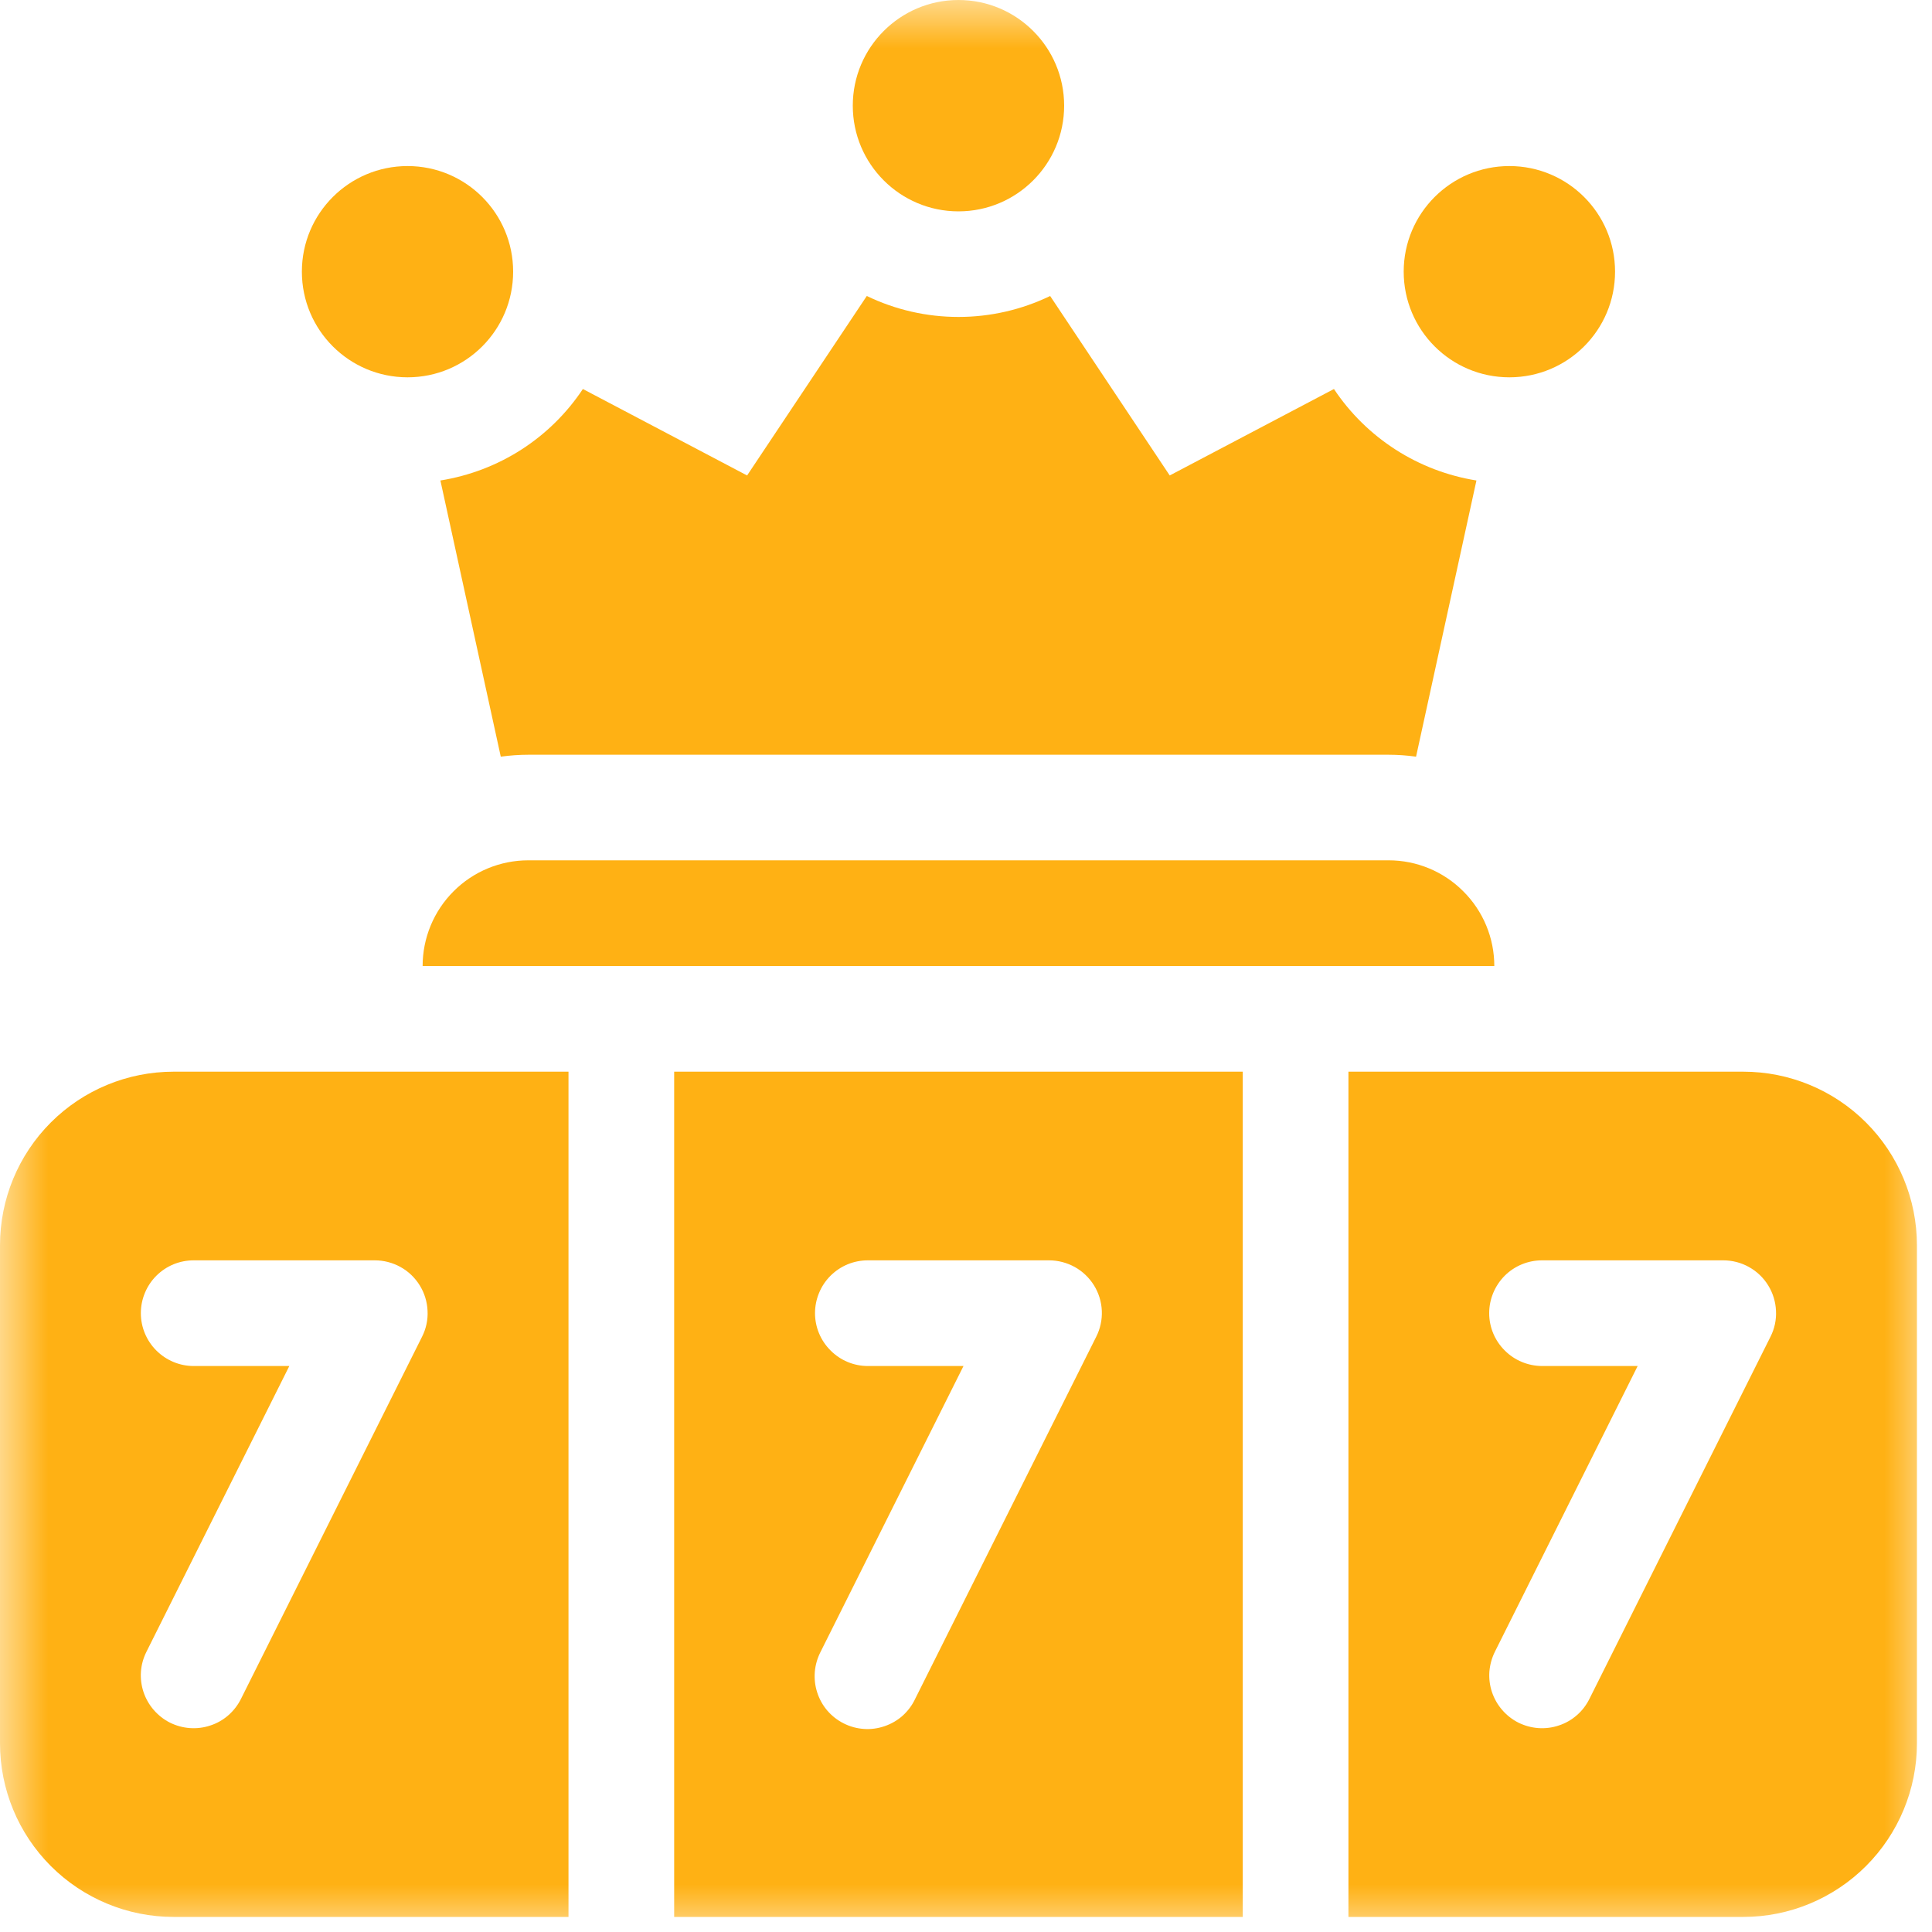 <svg width="20" height="20" viewBox="0 0 20 20" fill="none" xmlns="http://www.w3.org/2000/svg">
<mask id="mask0_247_1412" style="mask-type:alpha" maskUnits="userSpaceOnUse" x="0" y="0" width="20" height="20">
<rect width="20" height="20" fill="#D9D9D9"/>
</mask>
<g mask="url(#mask0_247_1412)">
<path d="M4.219 3.906C4.823 3.906 5.312 3.417 5.312 2.812C5.312 2.208 4.823 1.719 4.219 1.719C3.615 1.719 3.125 2.208 3.125 2.812C3.125 3.417 3.615 3.906 4.219 3.906Z" fill="#FFB114"/>
<path d="M15.625 3.906C16.229 3.906 16.719 3.417 16.719 2.812C16.719 2.208 16.229 1.719 15.625 1.719C15.021 1.719 14.531 2.208 14.531 2.812C14.531 3.417 15.021 3.906 15.625 3.906Z" fill="#FFB114"/>
<path d="M9.922 2.188C10.526 2.188 11.016 1.698 11.016 1.094C11.016 0.49 10.526 0 9.922 0C9.318 0 8.828 0.49 8.828 1.094C8.828 1.698 9.318 2.188 9.922 2.188Z" fill="#FFB114"/>
<path d="M14.375 8.906H5.469C5.179 8.906 4.9 9.021 4.695 9.227C4.49 9.432 4.375 9.71 4.375 10H15.469C15.469 9.71 15.354 9.432 15.148 9.227C14.943 9.021 14.665 8.906 14.375 8.906Z" fill="#FFB114"/>
<path d="M18.047 11.094H13.959V19.844H18.047C18.523 19.844 18.98 19.654 19.317 19.317C19.654 18.98 19.844 18.523 19.844 18.047V12.891C19.844 12.414 19.654 11.957 19.317 11.62C18.98 11.283 18.523 11.094 18.047 11.094ZM18.328 13.838L16.453 17.588C16.421 17.652 16.377 17.71 16.322 17.757C16.268 17.804 16.205 17.84 16.137 17.862C16.069 17.885 15.997 17.894 15.925 17.889C15.854 17.884 15.784 17.865 15.719 17.833C15.655 17.801 15.598 17.756 15.551 17.702C15.504 17.648 15.468 17.585 15.445 17.517C15.422 17.448 15.413 17.377 15.418 17.305C15.424 17.233 15.443 17.163 15.475 17.099L16.953 14.141H15.963C15.818 14.14 15.679 14.083 15.577 13.98C15.474 13.878 15.416 13.739 15.416 13.594C15.416 13.449 15.474 13.31 15.576 13.207C15.679 13.104 15.818 13.047 15.963 13.047H17.838C17.931 13.047 18.023 13.07 18.105 13.116C18.186 13.161 18.255 13.226 18.304 13.306C18.353 13.385 18.381 13.476 18.385 13.569C18.39 13.662 18.37 13.755 18.328 13.838Z" fill="#FFB114"/>
<path d="M6.979 19.844H12.865V11.094H6.979V19.844ZM8.437 13.594C8.437 13.522 8.451 13.451 8.479 13.384C8.506 13.318 8.546 13.258 8.597 13.207C8.648 13.156 8.708 13.116 8.775 13.088C8.841 13.061 8.912 13.047 8.984 13.047H10.859C10.953 13.047 11.044 13.071 11.126 13.116C11.207 13.161 11.276 13.227 11.325 13.306C11.374 13.385 11.402 13.476 11.406 13.569C11.41 13.662 11.39 13.755 11.348 13.838L9.473 17.588C9.442 17.654 9.398 17.712 9.344 17.761C9.29 17.809 9.226 17.846 9.158 17.869C9.089 17.893 9.016 17.903 8.944 17.898C8.871 17.893 8.8 17.874 8.735 17.841C8.67 17.809 8.613 17.764 8.565 17.709C8.518 17.654 8.482 17.59 8.46 17.521C8.437 17.451 8.429 17.379 8.435 17.306C8.441 17.234 8.462 17.163 8.495 17.099L9.974 14.141H8.984C8.839 14.141 8.7 14.083 8.598 13.98C8.495 13.878 8.437 13.739 8.437 13.594Z" fill="#FFB114"/>
<path d="M0 12.891V18.047C0 18.523 0.189 18.98 0.526 19.317C0.863 19.654 1.32 19.844 1.797 19.844H5.885V11.094H1.797C1.32 11.094 0.863 11.283 0.526 11.62C0.189 11.957 0 12.414 0 12.891ZM3.88 13.047C3.973 13.047 4.065 13.071 4.146 13.116C4.228 13.161 4.296 13.227 4.345 13.306C4.394 13.385 4.422 13.476 4.426 13.569C4.431 13.662 4.411 13.755 4.369 13.838L2.494 17.588C2.462 17.652 2.417 17.71 2.363 17.757C2.309 17.804 2.246 17.84 2.178 17.862C2.11 17.885 2.038 17.894 1.966 17.889C1.895 17.884 1.825 17.865 1.76 17.833C1.696 17.801 1.639 17.756 1.592 17.702C1.545 17.648 1.509 17.585 1.486 17.517C1.463 17.448 1.454 17.377 1.459 17.305C1.464 17.233 1.484 17.163 1.516 17.099L2.995 14.141H2.005C1.86 14.141 1.721 14.083 1.618 13.98C1.516 13.878 1.458 13.739 1.458 13.594C1.458 13.522 1.472 13.451 1.5 13.384C1.527 13.318 1.567 13.258 1.618 13.207C1.669 13.156 1.729 13.116 1.796 13.088C1.862 13.061 1.933 13.047 2.005 13.047H3.88Z" fill="#FFB114"/>
<path d="M5.184 7.833C5.279 7.82 5.374 7.813 5.469 7.813H14.375C14.47 7.813 14.565 7.82 14.659 7.833L15.284 4.974C14.986 4.926 14.702 4.818 14.448 4.655C14.194 4.492 13.976 4.278 13.809 4.027L12.109 4.922L10.871 3.064C10.575 3.207 10.251 3.281 9.922 3.281C9.593 3.281 9.269 3.207 8.973 3.064L7.734 4.922L6.034 4.027C5.867 4.278 5.65 4.492 5.396 4.655C5.142 4.818 4.857 4.926 4.559 4.974L5.184 7.833Z" fill="#FFB114"/>
</g>
</svg>
